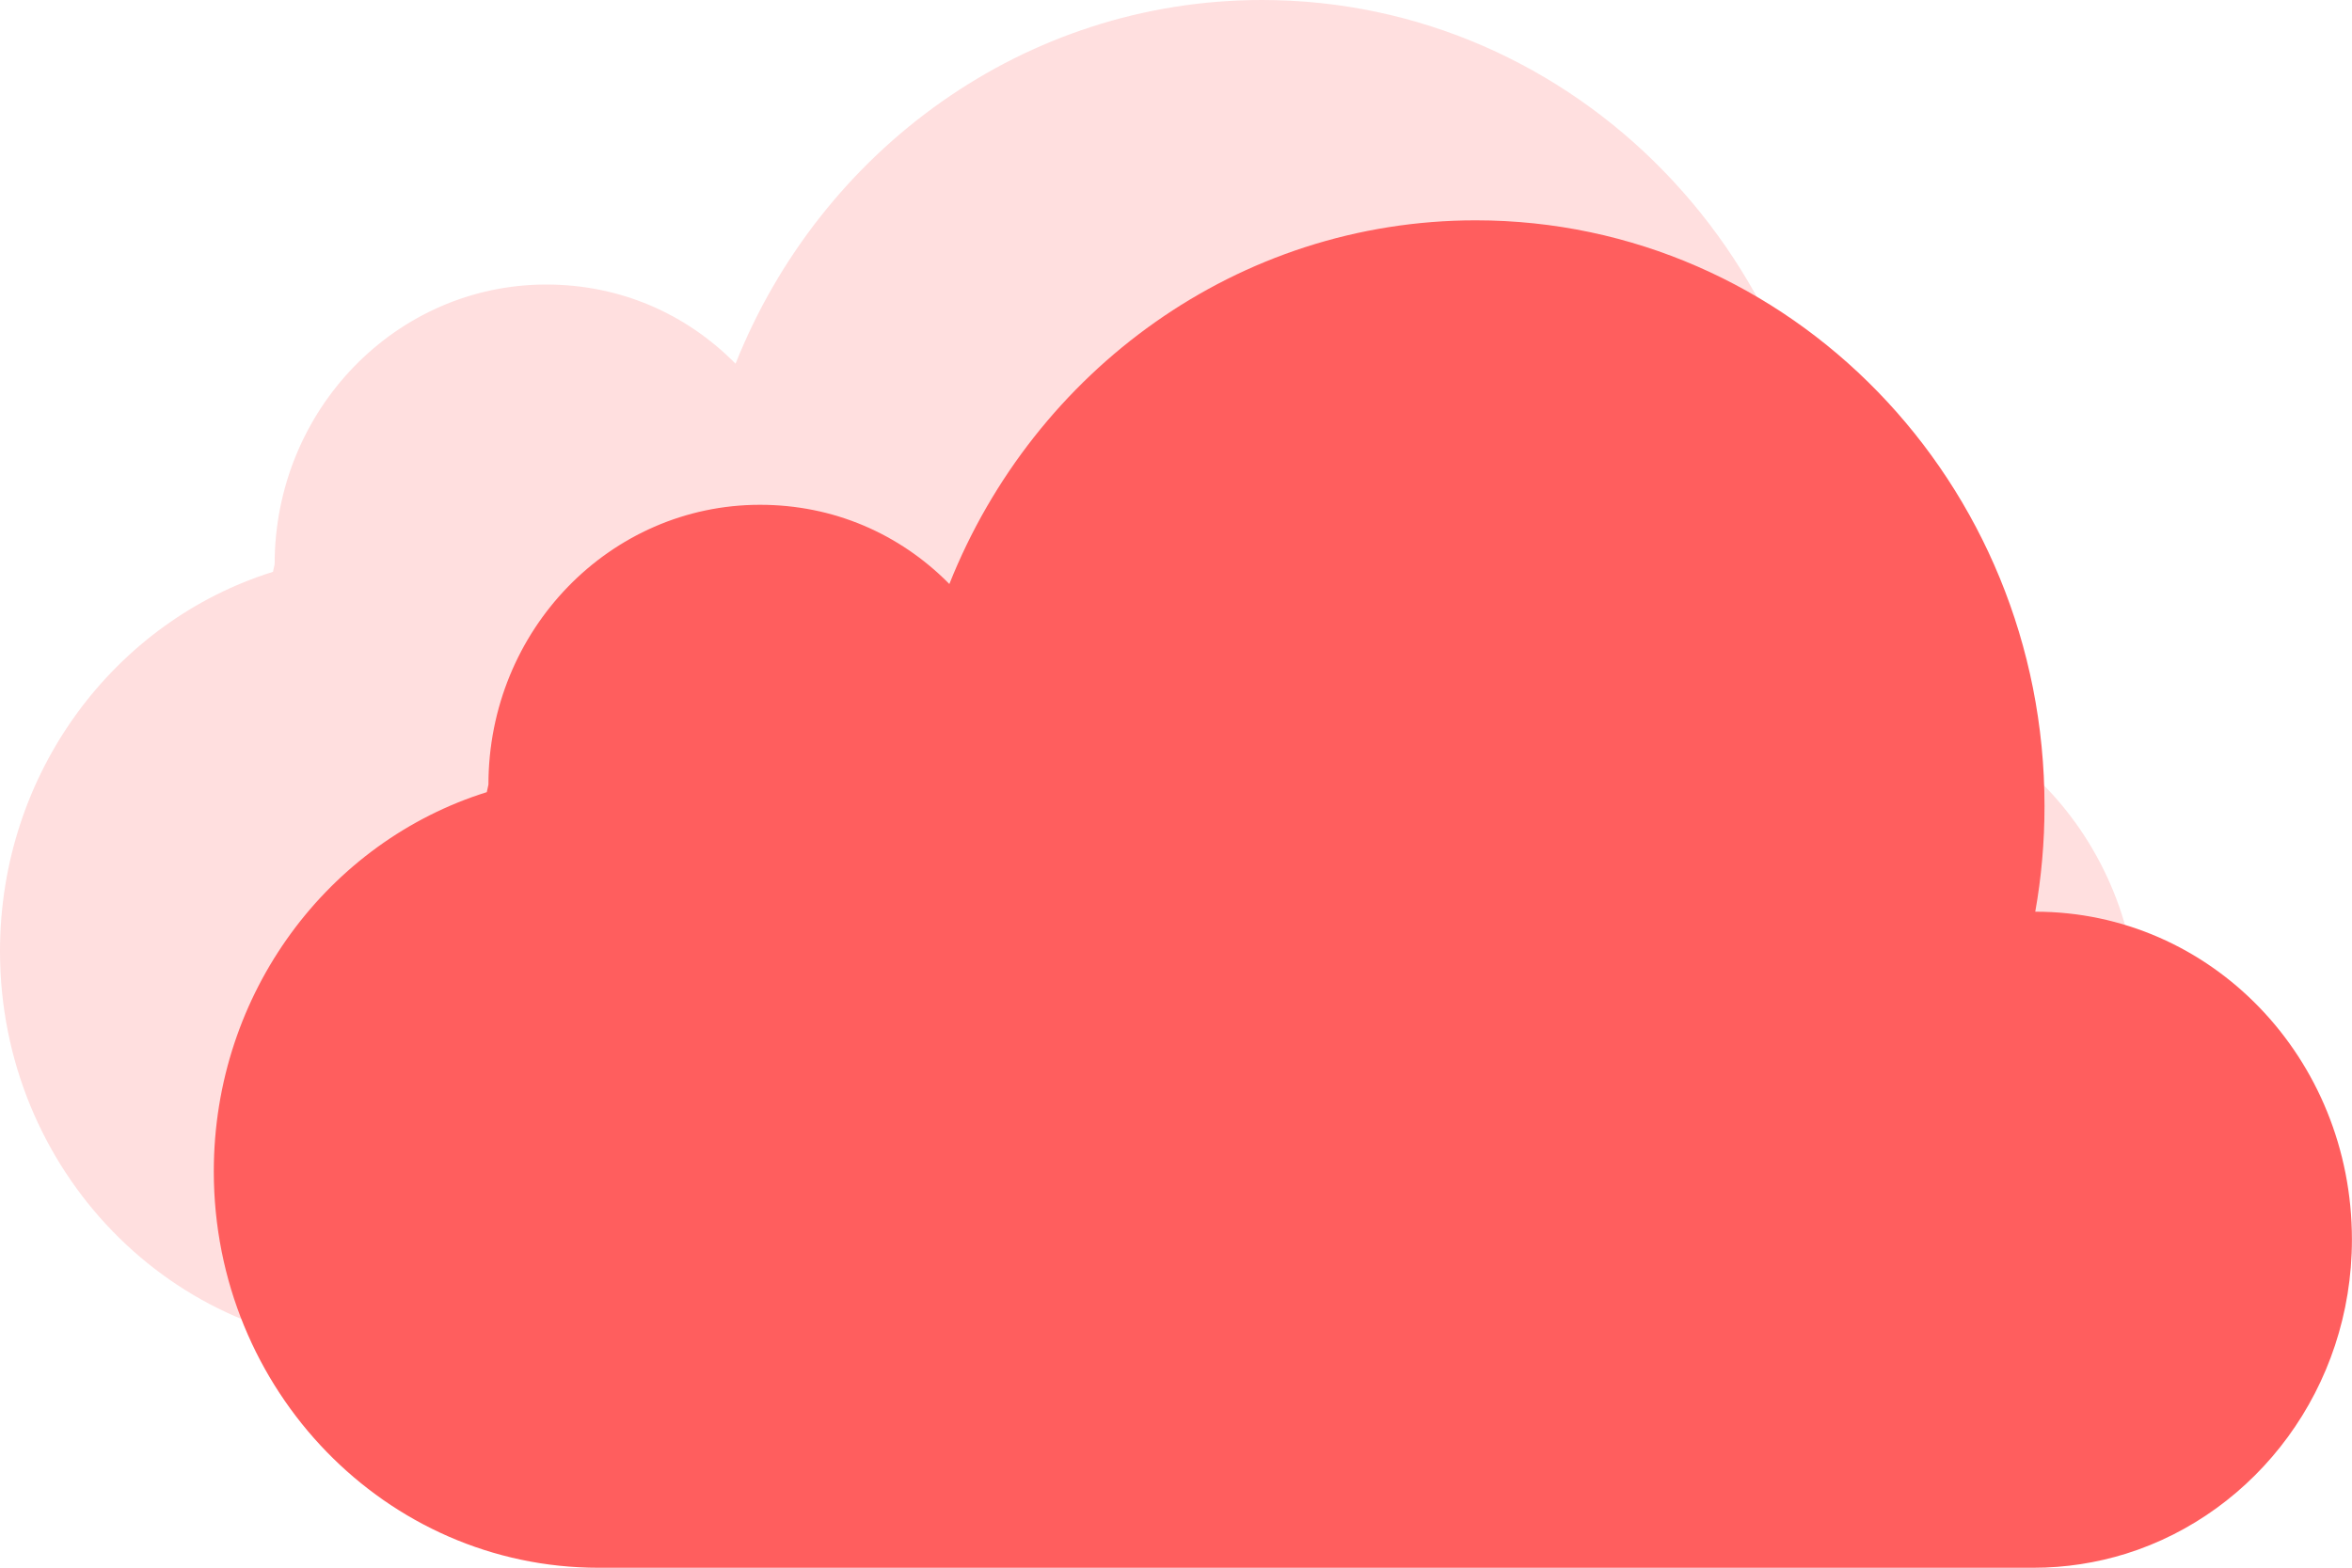 <svg width="30" height="20" viewBox="0 0 30 20" fill="none" xmlns="http://www.w3.org/2000/svg">
<path d="M4.908 17.19H23.208C23.619 17.19 24.015 17.128 24.389 17.011C26.058 16.49 27.273 14.893 27.273 13.003C27.273 10.69 25.478 8.82 23.234 8.82C23.311 8.383 23.351 7.933 23.351 7.473C23.351 3.346 20.103 0 16.097 0C13.064 0 10.466 1.918 9.382 4.64L9.369 4.627C8.745 4 7.907 3.63 6.968 3.63C5.054 3.63 3.503 5.228 3.503 7.199L3.482 7.295C1.467 7.924 0 9.853 0 12.135C0 14.927 2.198 17.19 4.908 17.19Z" fill="#FFDFDF"/>
<path d="M7.635 20.001H25.935C26.346 20.001 26.742 19.938 27.116 19.822C28.785 19.3 29.999 17.703 29.999 15.814C29.999 13.501 28.205 11.631 25.96 11.631C26.038 11.194 26.078 10.744 26.078 10.284C26.078 6.156 22.83 2.811 18.824 2.811C15.79 2.811 13.192 4.728 12.109 7.451L12.096 7.437C11.472 6.811 10.634 6.44 9.694 6.44C7.781 6.44 6.23 8.038 6.23 10.01L6.209 10.106C4.194 10.735 2.727 12.664 2.727 14.945C2.727 17.737 4.924 20.001 7.635 20.001Z" fill="#FF5E5E"/>
</svg>
